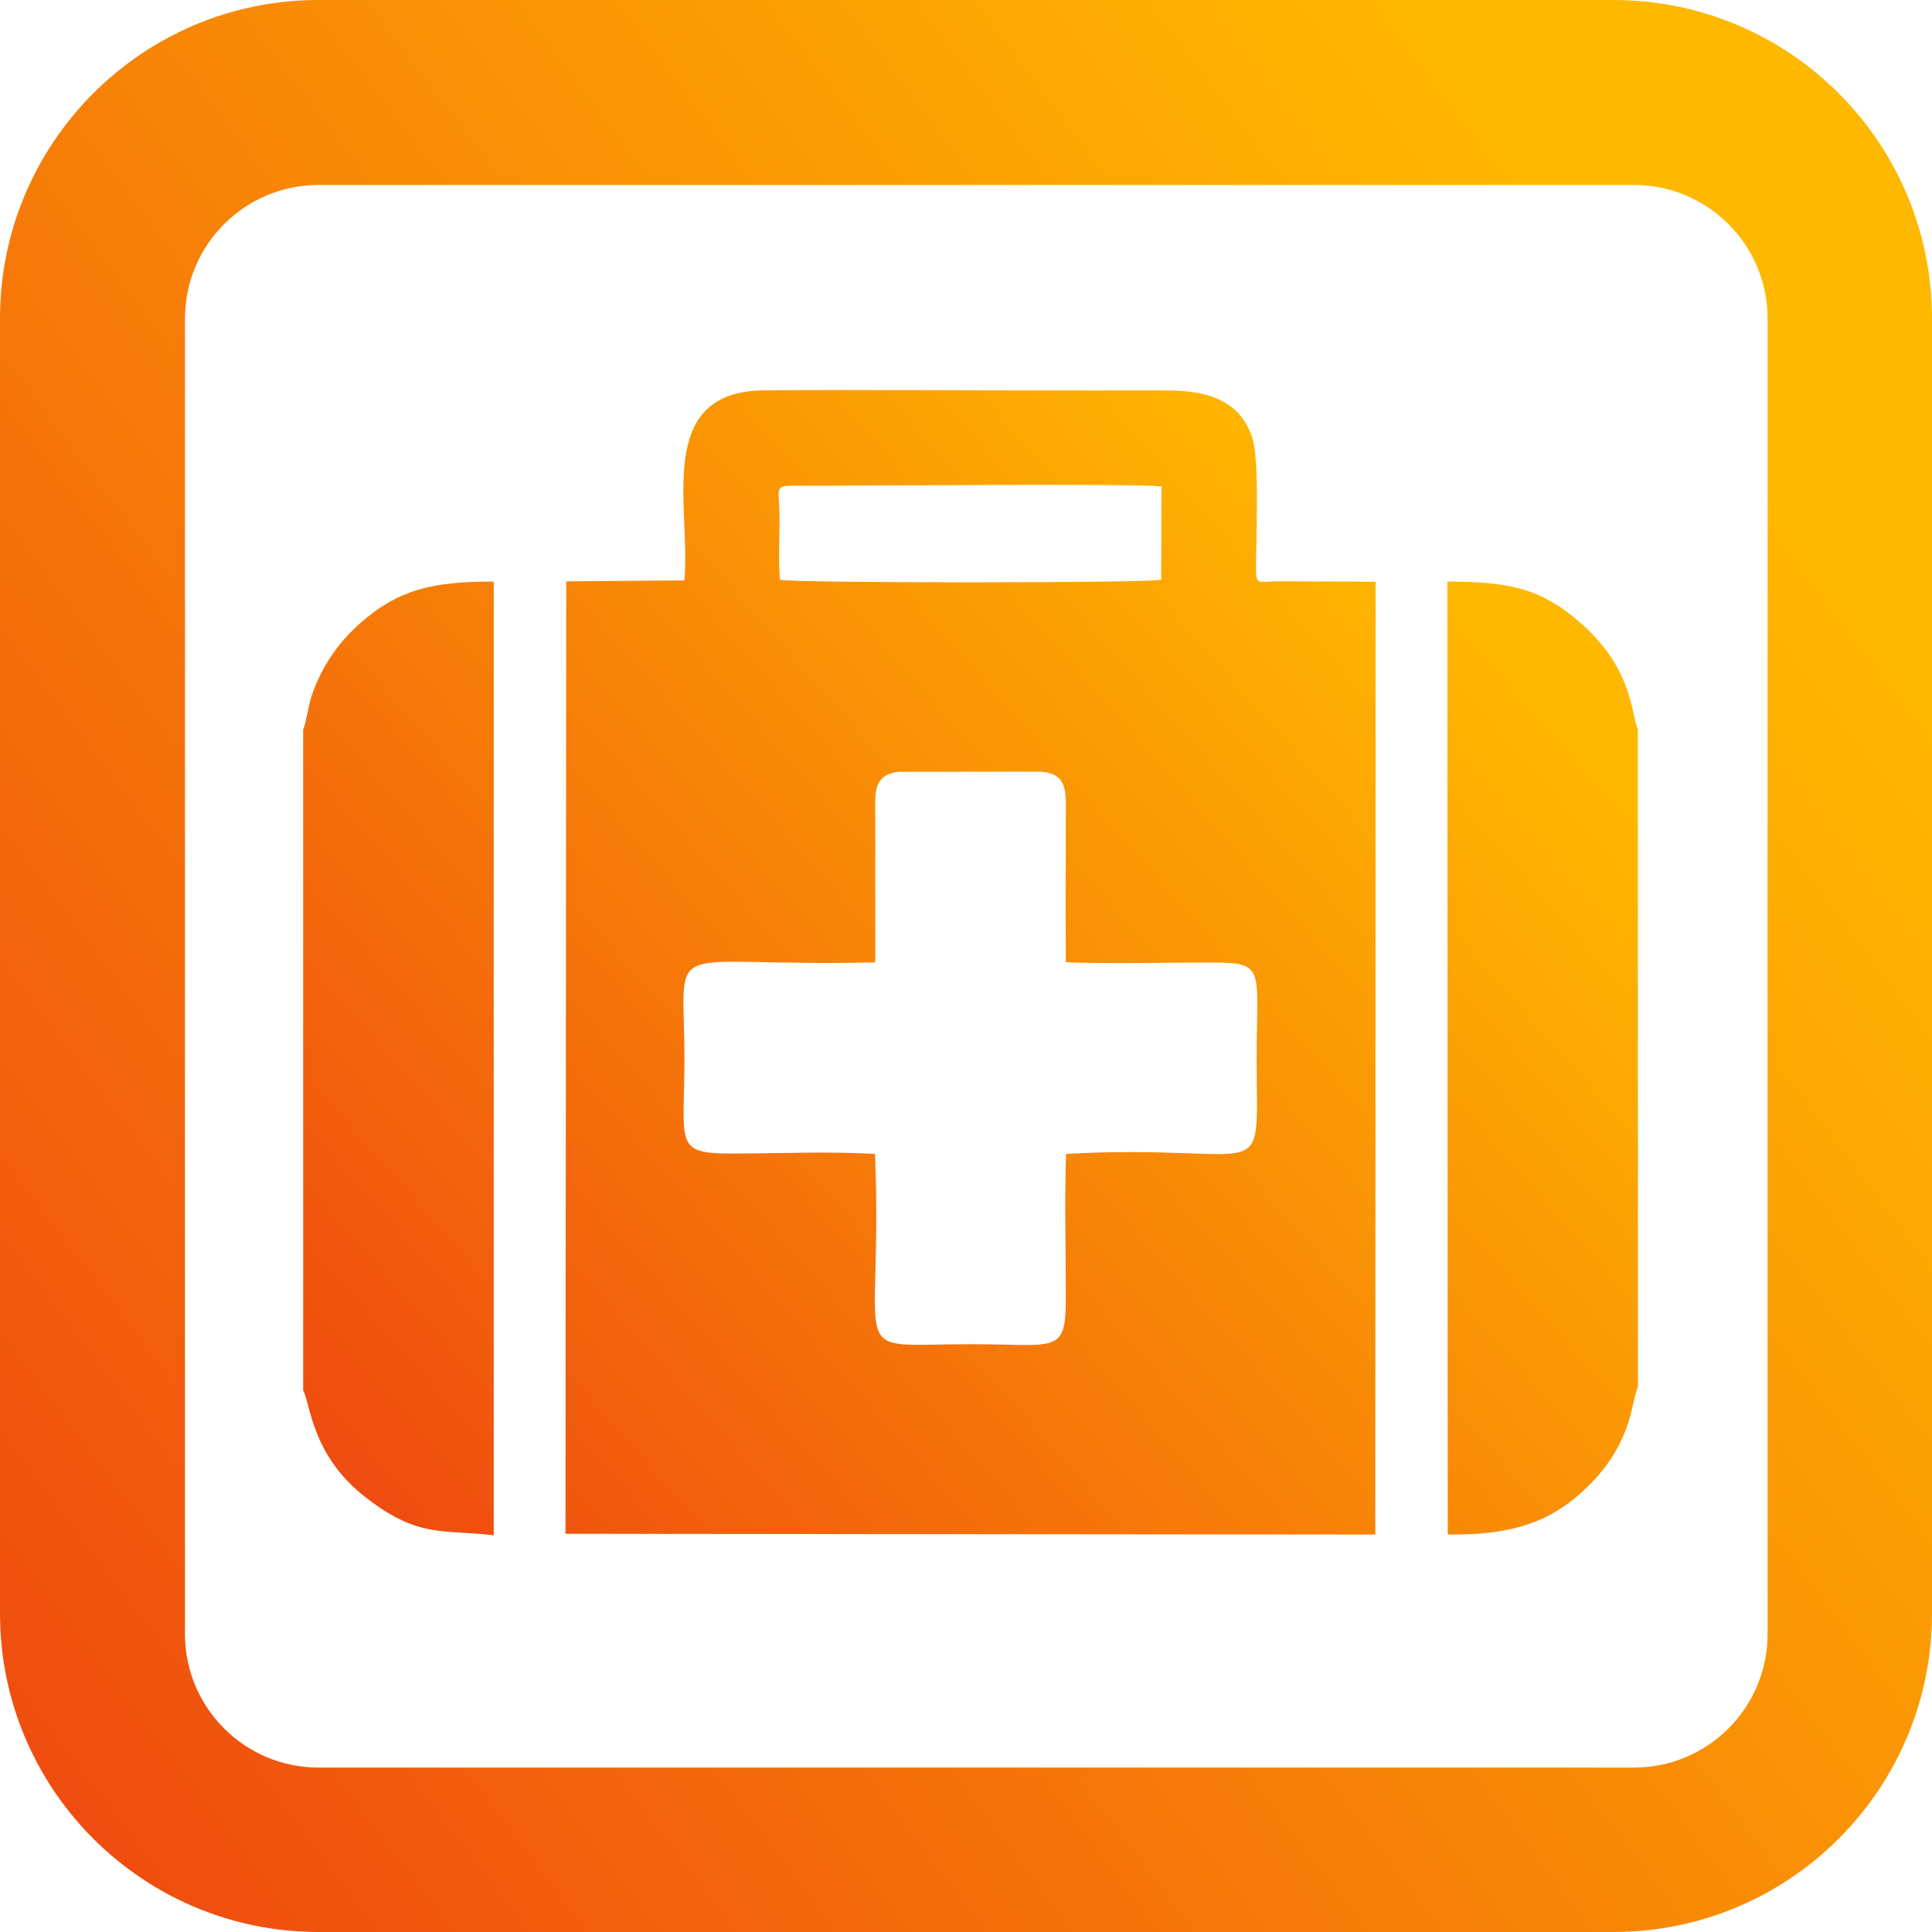 <svg width="104" height="104" viewBox="0 0 104 104" fill="none" xmlns="http://www.w3.org/2000/svg">
<g clip-path="url(#clip0_9241_3663)">
<path d="M87.959 9.957H17.149C13.178 9.957 9.957 13.178 9.957 17.149V87.959C9.957 91.929 13.178 95.15 17.149 95.15H87.959C91.929 95.15 95.15 91.929 95.15 87.959V17.149C95.15 13.178 91.929 9.957 87.959 9.957ZM17.149 0H86.851C96.323 0 104 7.677 104 17.149V86.851C104 96.323 96.323 104 86.851 104H17.149C7.677 104 0 96.323 0 86.851V17.149C0 7.677 7.677 0 17.149 0Z" fill="url(#paint0_linear_9241_3663)"/>
<path fill-rule="evenodd" clip-rule="evenodd" d="M57.386 62.114C57.301 64.638 57.371 67.294 57.374 69.831C57.378 72.942 56.895 72.359 52.245 72.359C45.296 72.359 47.558 73.521 47.102 62.115C44.672 61.973 41.859 62.091 39.39 62.095C36.253 62.1 36.842 61.58 36.842 56.976C36.842 50.227 35.447 52.085 47.115 51.802C47.115 49.242 47.117 46.682 47.115 44.122C47.113 42.72 46.943 41.716 48.381 41.547L56.022 41.538C57.497 41.66 57.377 42.606 57.374 44.007C57.37 46.599 57.351 49.207 57.377 51.798C59.895 51.89 62.566 51.814 65.1 51.811C68.186 51.807 67.644 52.065 67.646 56.976C67.649 64.179 68.525 61.517 57.386 62.114V62.114ZM88.169 74.672V39.264C87.806 38.542 87.958 35.972 84.967 33.434C82.922 31.699 81.33 31.313 77.911 31.306L77.933 82.603C81.093 82.64 83.119 82.07 84.947 80.499C87.951 77.918 87.778 75.429 88.169 74.672ZM16.32 39.264V74.85C16.708 75.529 16.757 78.297 19.609 80.544C22.498 82.821 23.765 82.316 26.578 82.645L26.578 31.308C23.256 31.3 21.49 31.753 19.521 33.433C18.286 34.487 17.286 35.866 16.748 37.546C16.611 37.972 16.468 38.967 16.32 39.264V39.264ZM41.983 31.208C41.898 30.208 41.961 28.965 41.961 27.938C41.96 26.055 41.535 26.136 43.292 26.145C45.836 26.159 61.493 26.013 62.524 26.187L62.508 31.208C61.936 31.393 42.553 31.393 41.983 31.208ZM36.837 31.244L30.481 31.294L30.44 82.564L74.033 82.607L74.049 31.315L68.771 31.29C67.761 31.305 67.606 31.539 67.609 30.592C67.615 29.023 67.806 24.749 67.413 23.566C66.689 21.384 64.734 21.012 62.689 21.016C60.279 21.021 57.868 21.016 55.459 21.017C50.682 21.018 45.885 20.97 41.111 21.015C35.151 21.071 37.218 27.434 36.837 31.244V31.244Z" fill="url(#paint1_linear_9241_3663)"/>
</g>
<defs>
<linearGradient id="paint0_linear_9241_3663" x1="82.031" y1="8.06" x2="-17.55" y2="83.312" gradientUnits="userSpaceOnUse">
<stop stop-color="#FFB800"/>
<stop offset="1" stop-color="#EE4510"/>
</linearGradient>
<linearGradient id="paint1_linear_9241_3663" x1="72.992" y1="25.774" x2="12.123" y2="79.382" gradientUnits="userSpaceOnUse">
<stop stop-color="#FFB800"/>
<stop offset="1" stop-color="#EE4510"/>
</linearGradient>
<clipPath id="clip0_9241_3663">
<rect width="104" height="104" fill="white"/>
</clipPath>
</defs>
</svg>
